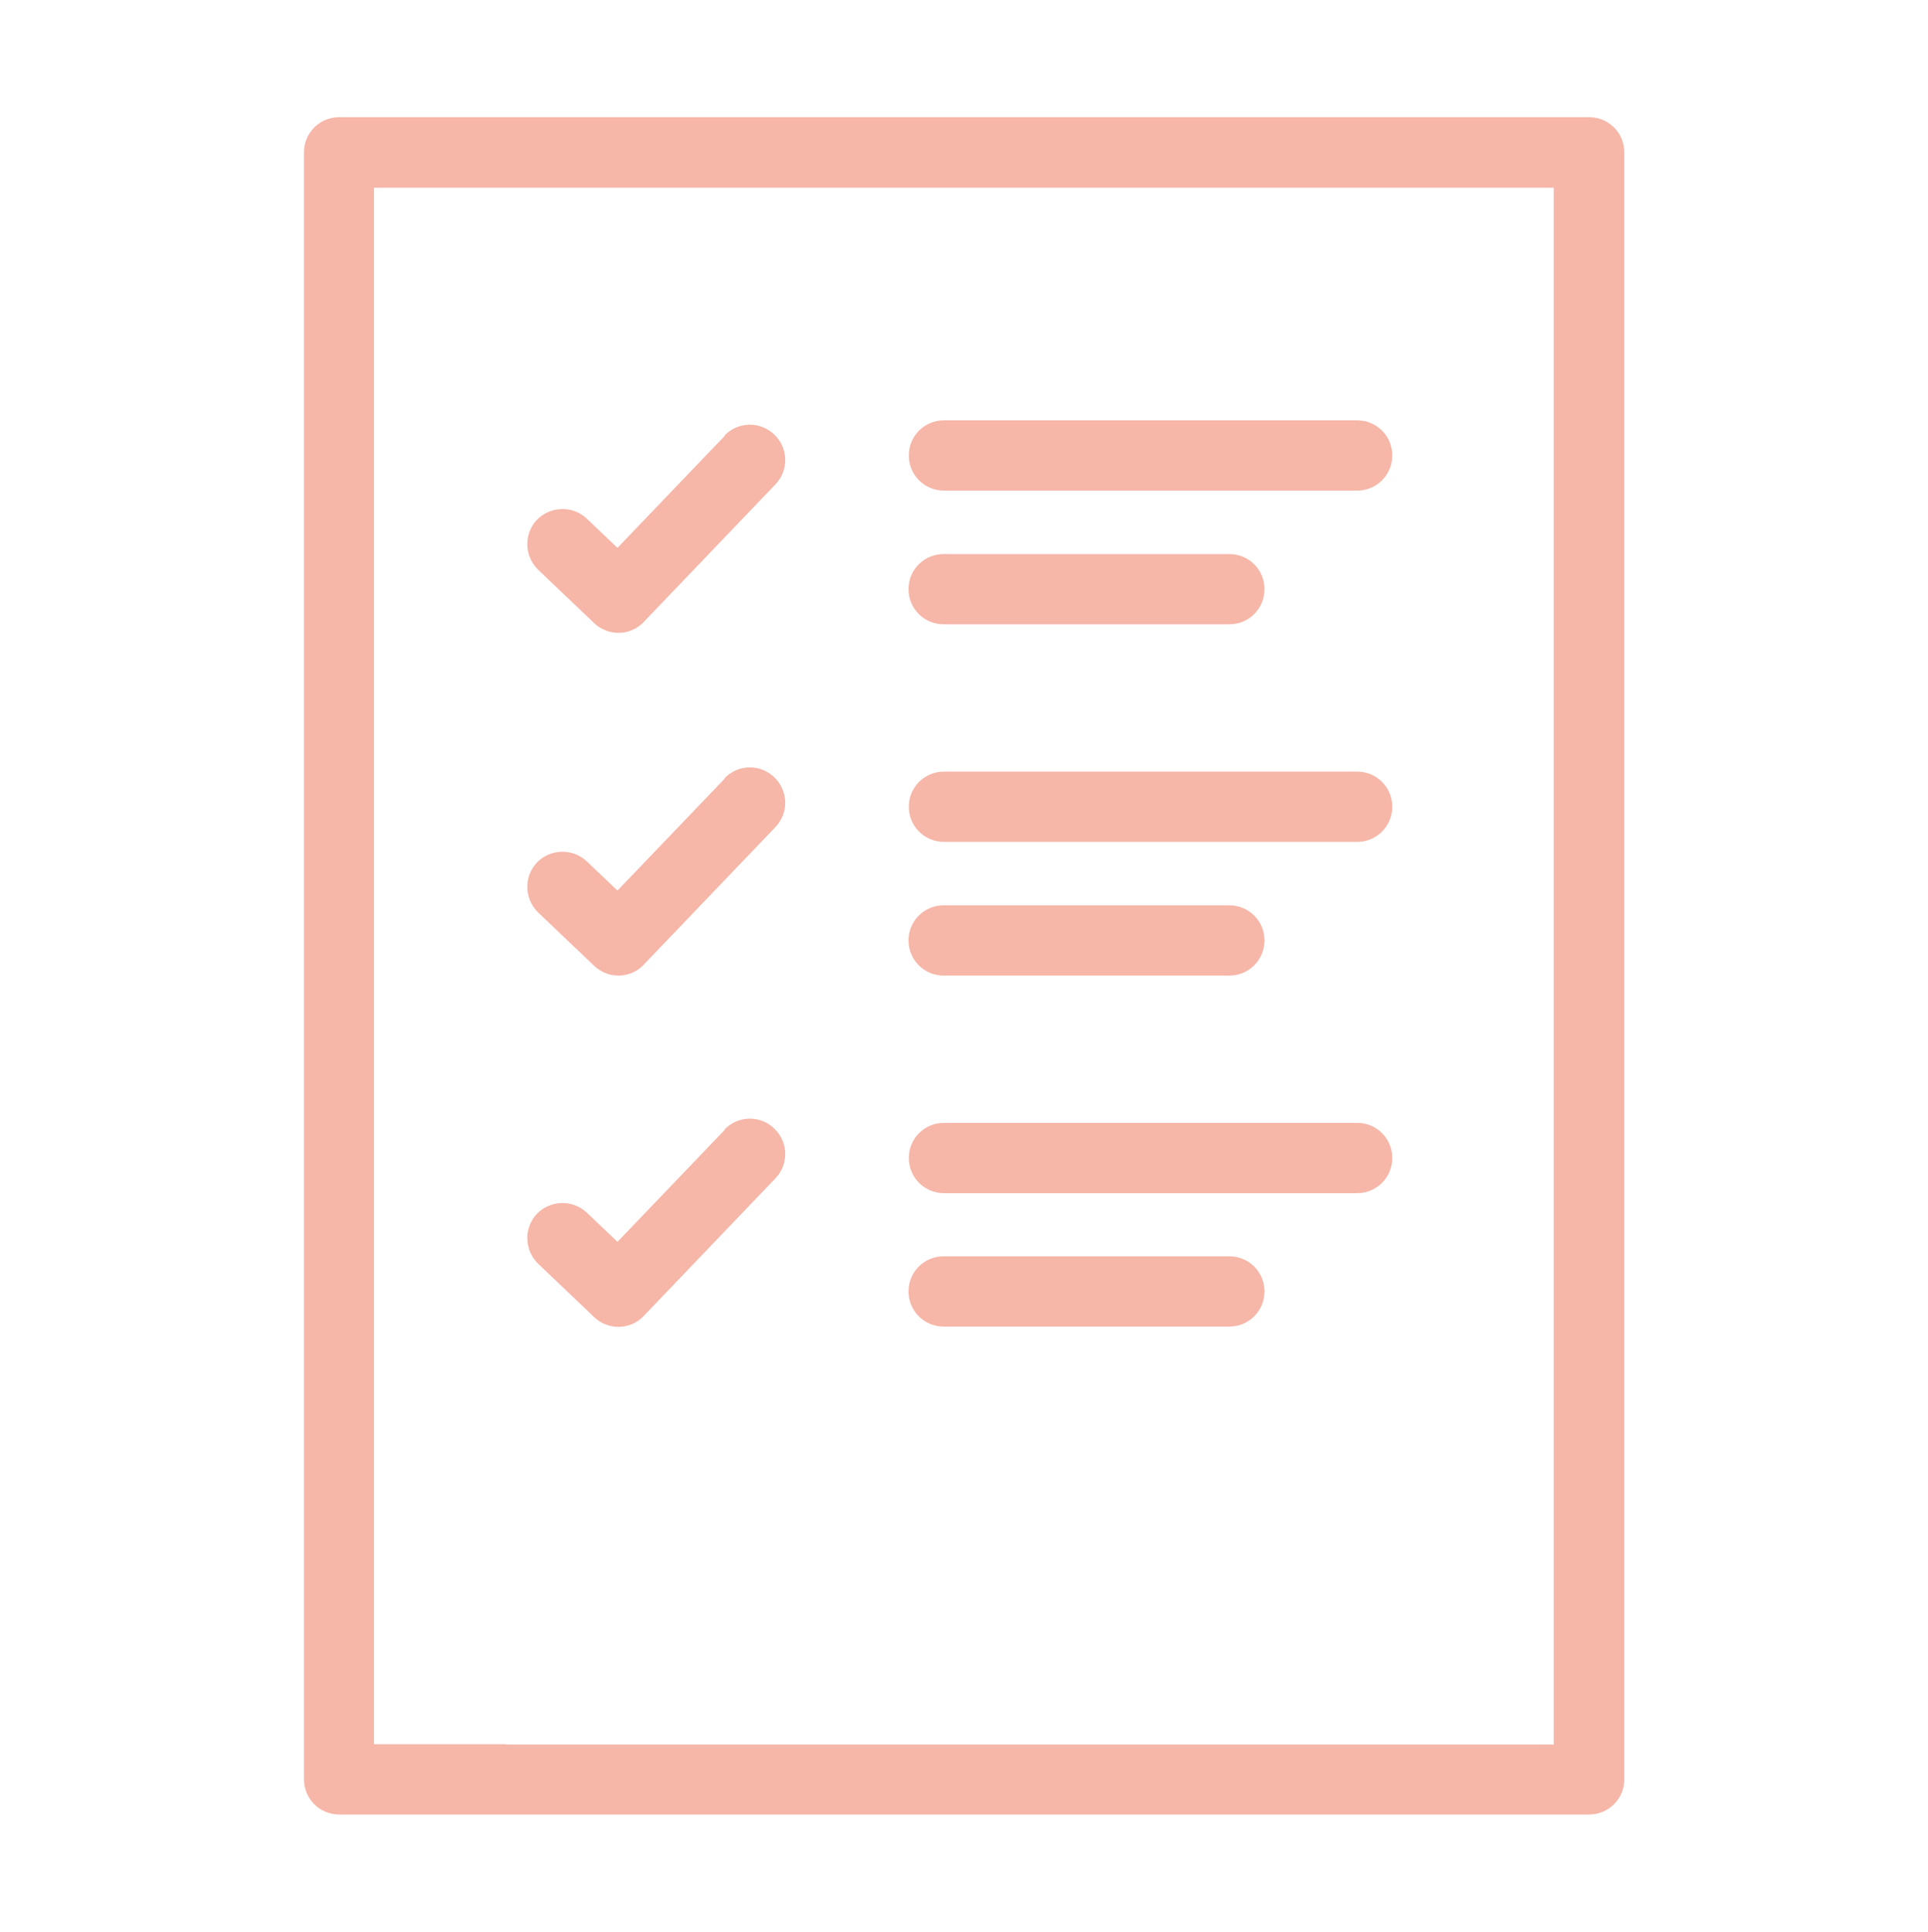 <?xml version="1.0" encoding="UTF-8"?>
<svg id="Camada_1" xmlns="http://www.w3.org/2000/svg" version="1.1" viewBox="0 0 65.32 65.45">
  <!-- Generator: Adobe Illustrator 29.5.1, SVG Export Plug-In . SVG Version: 2.1.0 Build 141)  -->
  <defs>
    <style>
      .st0 {
        fill: #f6b6a8;
      }
    </style>
  </defs>
  <path class="st0" d="M24.56,14.76l-3.64,3.8-1.04-.99c-.48-.45-1.23-.43-1.69.04-.45.48-.43,1.23.04,1.69l1.9,1.81c.23.22.53.33.82.33.31,0,.63-.12.86-.37l4.46-4.66c.46-.48.44-1.23-.04-1.69-.48-.46-1.23-.44-1.69.04Z"/>
  <path class="st0" d="M45.98,26.14h-14c-.66,0-1.19.53-1.19,1.19s.53,1.19,1.19,1.19h14c.66,0,1.19-.53,1.19-1.19s-.53-1.19-1.19-1.19Z"/>
  <path class="st0" d="M31.97,33.05h9.68c.66,0,1.19-.53,1.19-1.19s-.53-1.19-1.19-1.19h-9.68c-.66,0-1.19.53-1.19,1.19s.53,1.19,1.19,1.19Z"/>
  <path class="st0" d="M45.98,14.24h-14c-.66,0-1.19.53-1.19,1.19s.53,1.19,1.19,1.19h14c.66,0,1.19-.53,1.19-1.19s-.53-1.19-1.19-1.19Z"/>
  <path class="st0" d="M31.97,21.15h9.68c.66,0,1.19-.53,1.19-1.19s-.53-1.19-1.19-1.19h-9.68c-.66,0-1.19.53-1.19,1.19s.53,1.19,1.19,1.19Z"/>
  <path class="st0" d="M24.56,26.37l-3.64,3.8-1.04-.99c-.48-.45-1.23-.43-1.69.04-.45.48-.43,1.23.04,1.69l1.9,1.81c.23.22.53.33.82.33.31,0,.63-.12.86-.37l4.46-4.66c.46-.48.44-1.23-.04-1.69-.48-.46-1.23-.44-1.69.04Z"/>
  <path class="st0" d="M45.98,38.04h-14c-.66,0-1.19.53-1.19,1.19s.53,1.19,1.19,1.19h14c.66,0,1.19-.53,1.19-1.19s-.53-1.19-1.19-1.19Z"/>
  <path class="st0" d="M24.56,38.27l-3.64,3.8-1.04-.99c-.48-.45-1.23-.43-1.69.04-.45.48-.43,1.23.04,1.69l1.9,1.81c.23.22.53.33.82.33.31,0,.63-.12.86-.37l4.46-4.66c.46-.48.44-1.23-.04-1.69s-1.23-.44-1.69.04Z"/>
  <path class="st0" d="M41.65,42.56h-9.68c-.66,0-1.19.53-1.19,1.19s.53,1.19,1.19,1.19h9.68c.66,0,1.19-.53,1.19-1.19s-.53-1.19-1.19-1.19Z"/>
  <path class="st0" d="M53.84,3.97H11.49c-.66,0-1.19.53-1.19,1.19v15.65s0,0,0,0v39.47c0,.66.53,1.19,1.19,1.19h42.35c.66,0,1.19-.53,1.19-1.19v-15.65s0,0,0,0V5.16c0-.66-.53-1.19-1.19-1.19ZM17.14,59.09h-4.47V6.36h39.97v52.74H17.14Z"/>
</svg>